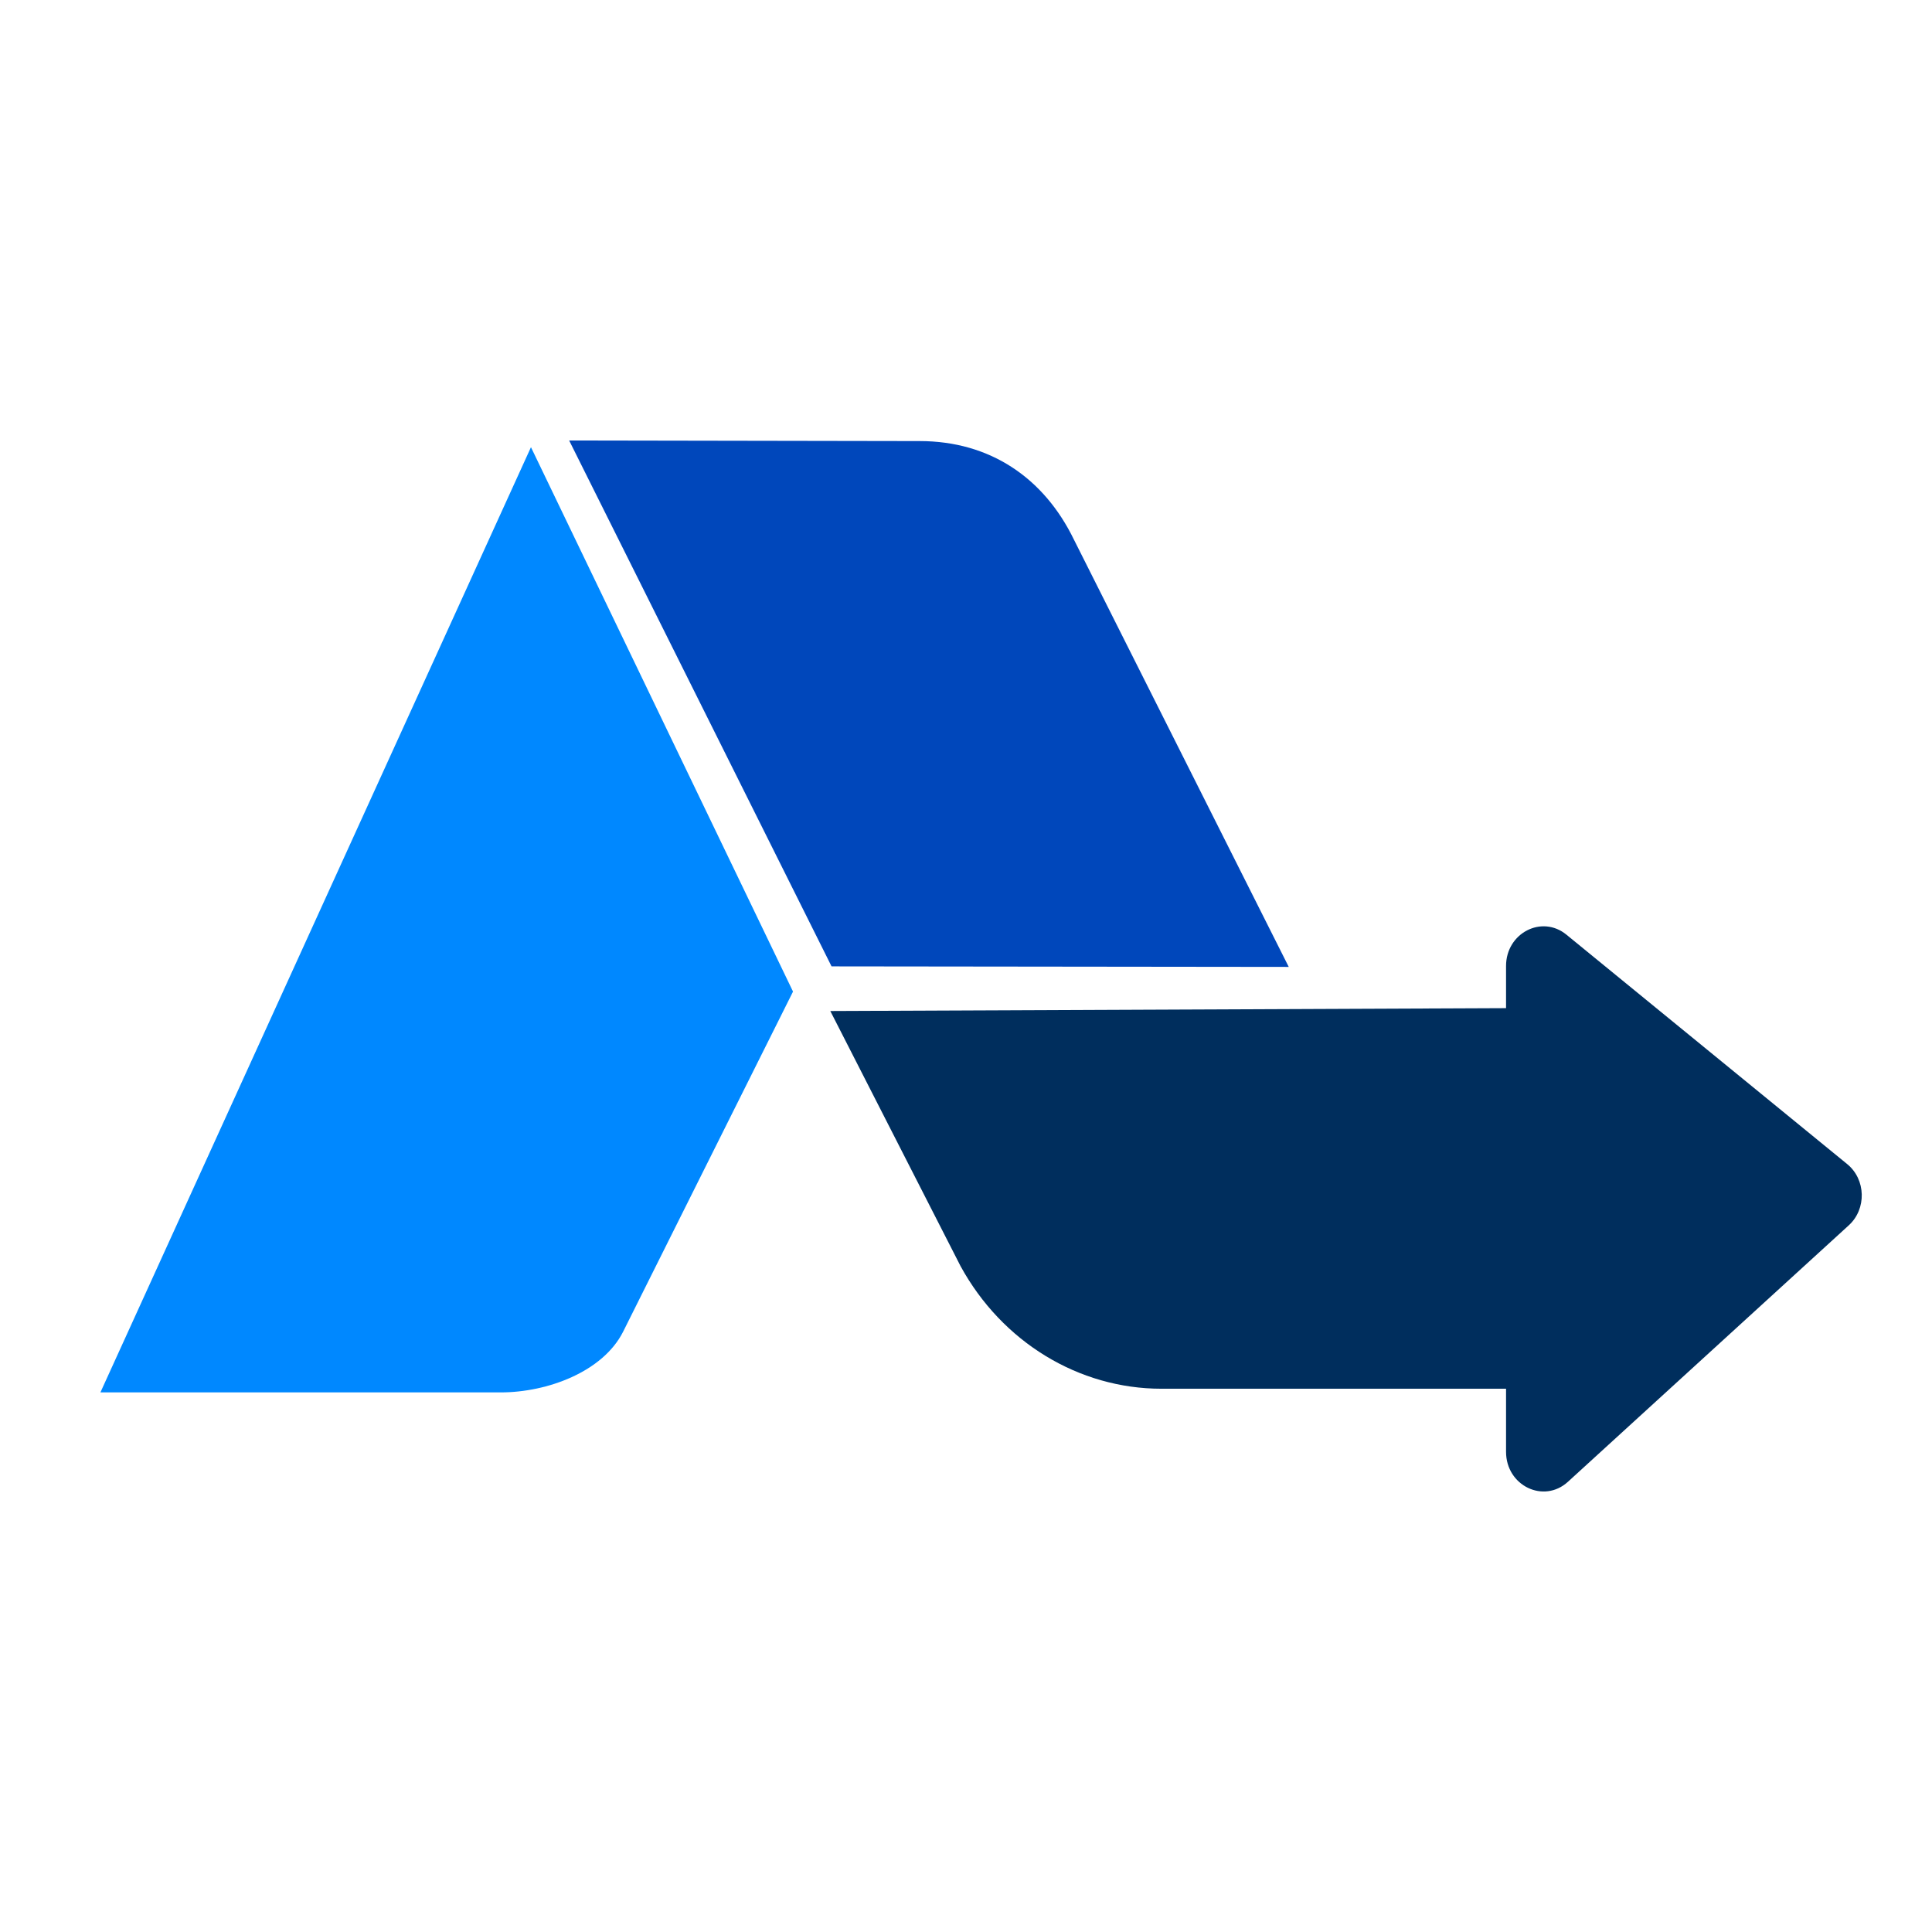 <svg xmlns="http://www.w3.org/2000/svg" xmlns:xlink="http://www.w3.org/1999/xlink" id="Layer_1" x="0px" y="0px" viewBox="0 0 512 512" style="enable-background:new 0 0 512 512;" xml:space="preserve"><style type="text/css">	.st0{fill:#002E5D;}	.st1{fill:#0088FF;}	.st2{fill:#0047BB;}</style><g>	<path class="st0" d="M489.53,308.5l-74.42-60.81c-6.52-5.33-15.99-0.41-15.99,8.3v11.18l-179.08,0.76l34.54,67.65  c11,20.08,31.28,32.45,53.22,32.45h91.32v1.18v15.54c0,8.98,9.98,13.81,16.4,7.94l74.42-67.96  C494.7,320.4,494.5,312.56,489.53,308.5z"></path>	<path class="st1" d="M140.71,118.51L26.61,369h106.1c12.38,0,27.05-5.48,32.4-16.04l45.05-90.18"></path>	<path class="st2" d="M150.83,116.73l92.88,0.16c18.69,0,32.96,9.79,40.89,26.11l56.93,113.24l-121.16-0.14L150.83,116.73z"></path></g></svg>